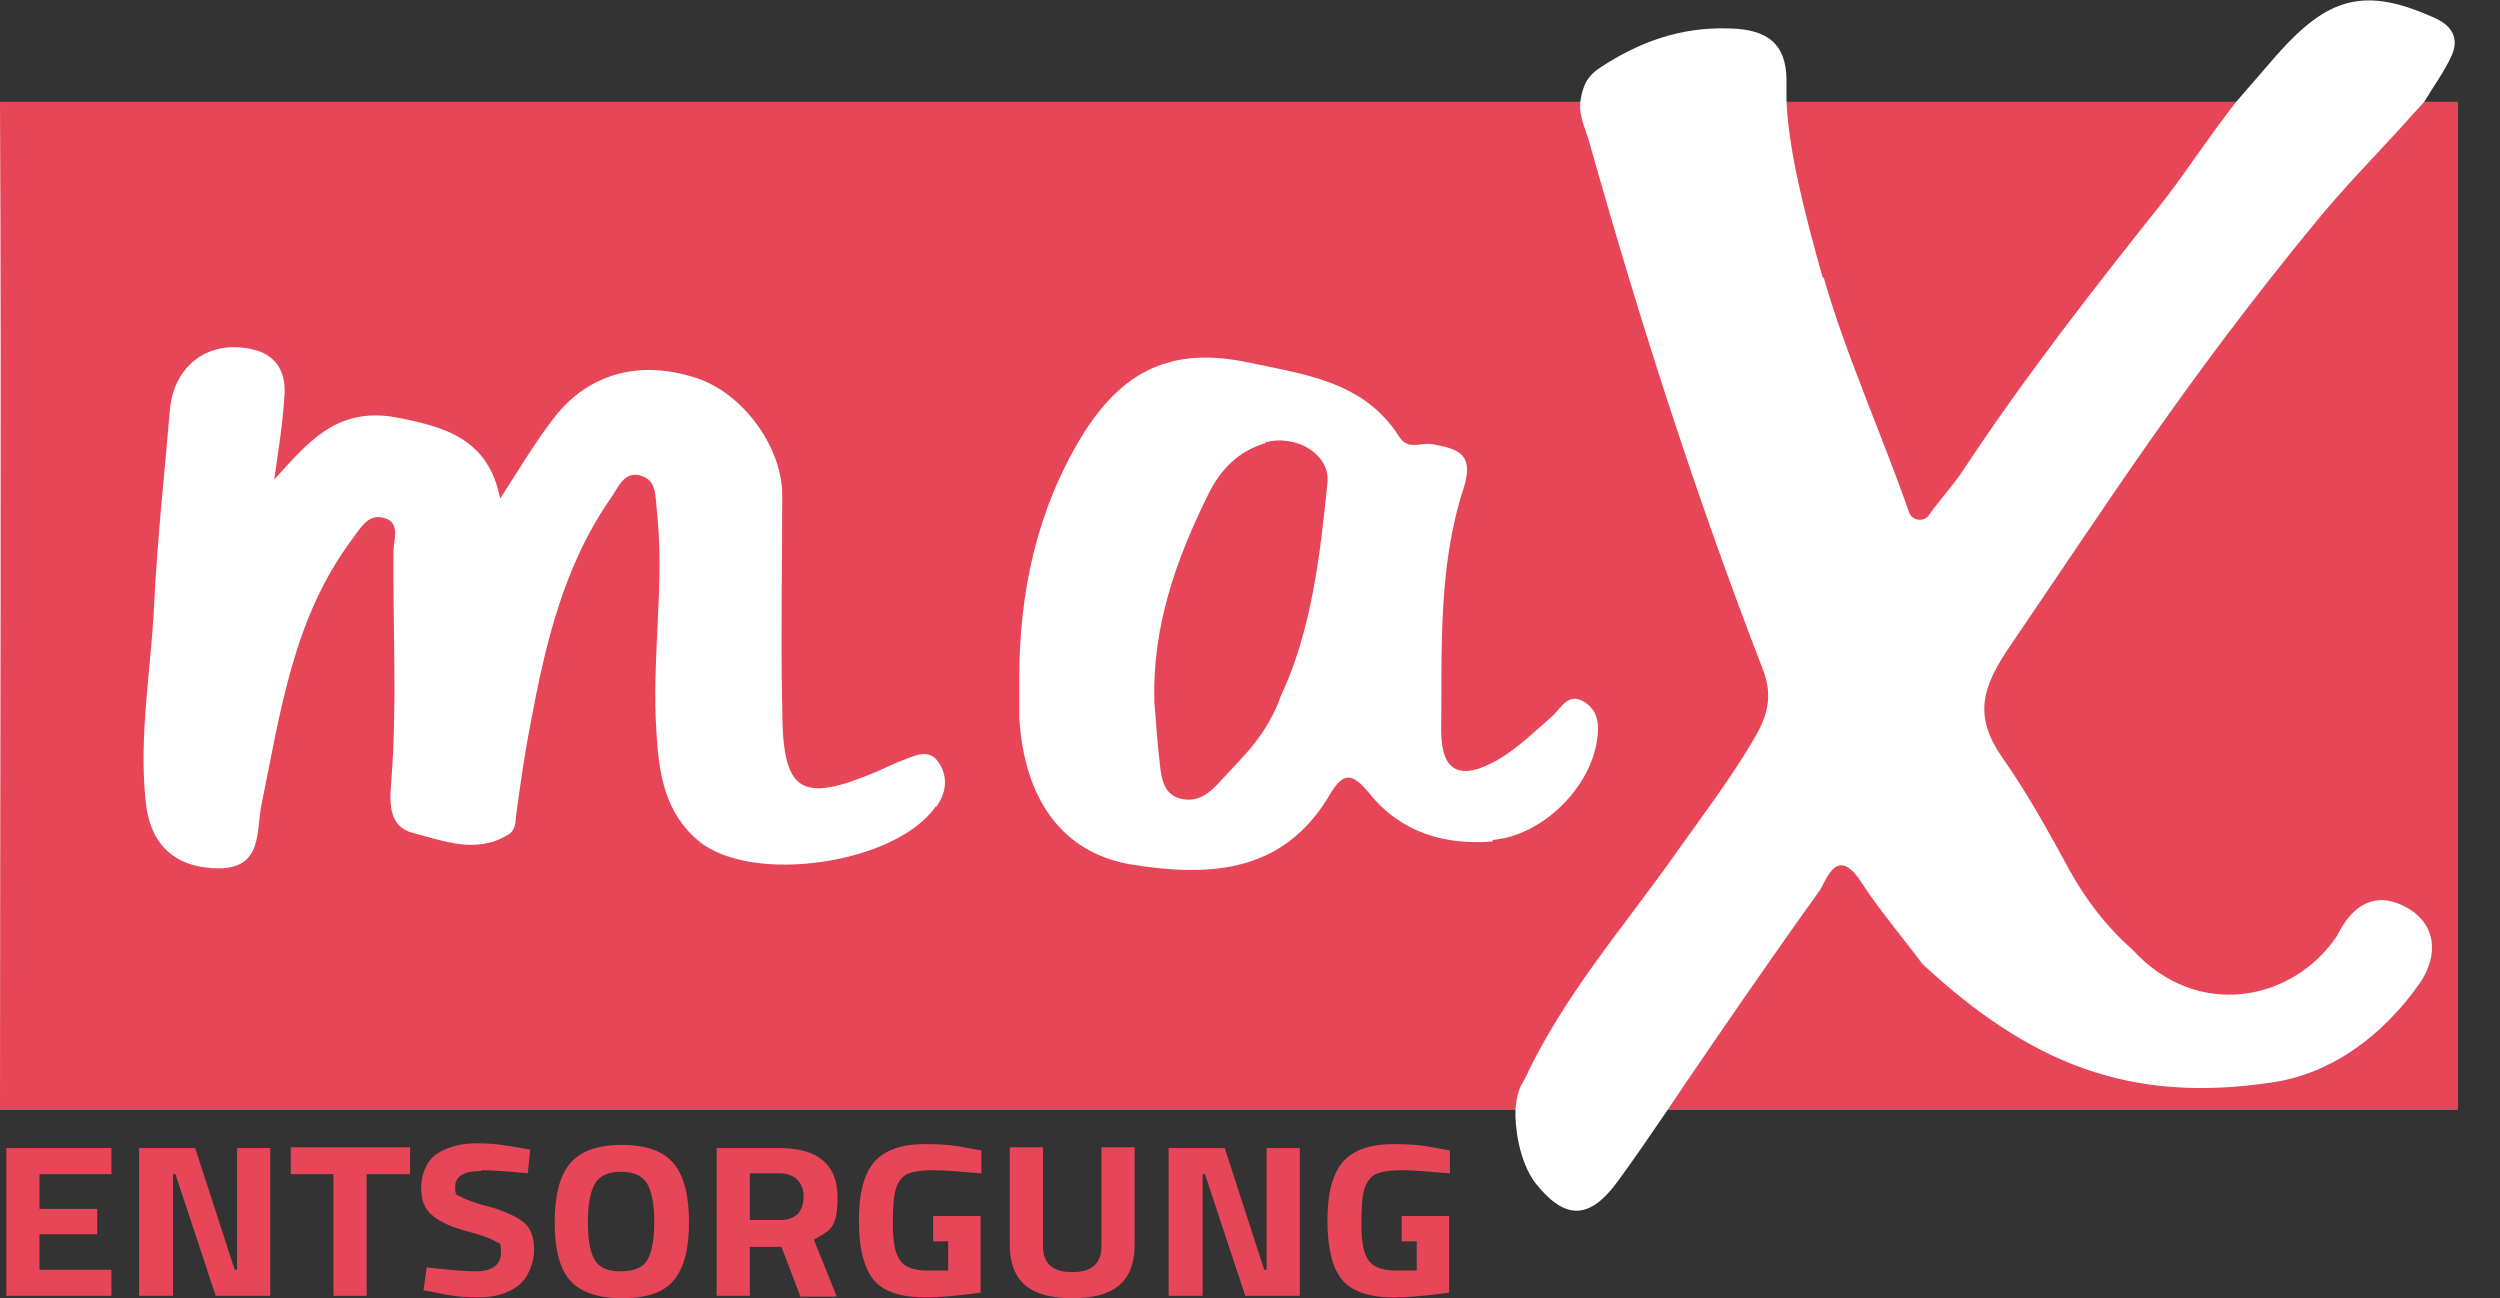 <svg xmlns="http://www.w3.org/2000/svg" id="Max_Logo_Bild" data-name="Max Logo Bild" viewBox="0 0 316.4 164.3"><rect x="0" y="0" width="316.4" height="164.3" fill="#333333" stroke="none"/><defs><style>      .cls-1 {        fill: #e64657;      }      .cls-1, .cls-2 {        stroke-width: 0px;      }      .cls-2 {        fill: #fff;      }    </style></defs><path class="cls-2" d="M311,12.9h-4.2c1.2-2,2.6-3.9,3.5-5.9.9-2.1.1-3.7-2.1-4.7h0c-9-4.1-13.6-2.6-20,4.6l-5.2,6h-56.9v-2.7c0-4.8-2.6-6.5-7.2-6.6h-.1c-6.1-.2-11.3,1.7-16.2,4.9-1.7,1.1-2.3,2.3-2.6,4.4H0s0,127.5,0,127.5h191.8c-.1,2,.4,6.5,2.5,9.3,3.7,4.7,6.8,4.7,10.3,0,2-2.7,4.6-6.5,6.5-9.3h99.9V12.9Z"></path><path class="cls-1" d="M311,12.9h-4.2c-.2.2-.9,1-.9,1-.7.7-.8.9-2,2.2-3,3.3-7.4,7.8-10.9,12.1-16.5,20.1-26.3,35.5-38.5,53.4-3.7,5.4-4.8,9-1,14.4,3.1,4.4,5.9,9.5,8.4,14.1,2.1,3.8,4.7,7.2,8,10.1,8.2,9,20.4,6.5,25.9-1.8,1.9-3.9,4.8-5.6,8.5-3.7,4.1,2.1,4.4,6.2,1.9,9.8-4.5,6.4-11,11.4-18.7,12.5-18,2.7-30.6-2.4-44.2-15-2.3-3.1-5.8-7.3-7.7-10.3-3.1-4.8-4.4-.4-5.3,1-7.7,10.7-18.5,26.6-19.2,27.7h86.4c32.3,0,13.5,0,13.5,0"></path><path class="cls-1" d="M230.8,35.1c2.7,9.5,7.3,19.7,10.8,29.7.4,1.2,2,1.3,2.6.3,1.1-1.6,3.3-4.1,4.2-5.5,7.9-12,17-23.6,25.6-34.4,3.2-4.2,5.2-7.4,9-12.3h-56.9c.3,6.4,2.4,14.5,4.6,22.3h0Z"></path><path class="cls-1" d="M191.8,140.4c.2-2.4.7-3,1.1-3.7,5.1-10.9,12.5-19.2,19.4-29,3.2-4.5,6.6-9,9.4-13.7,1.9-3.1,2.8-5.7,1.4-9.3-8.5-22-15.5-43.8-21.9-66.5-.4-1.6-1.4-3.4-1.2-5.3H0c.2,39.1,0,87.9,0,127.5M118.4,102.1c-5,7.2-23.1,9.9-29.9,4.4-4.3-3.5-5.1-8.5-5.4-13.5-.7-9.6,1.1-19.1,0-28.7-.2-1.7,0-3.5-2-4.1-2.1-.6-2.8,1.4-3.7,2.7-6.1,8.7-8.4,18.7-10.3,28.9-.7,3.6-1.2,7.2-1.7,10.8-.2,1.2,0,2.5-1.2,3.1-4,2.4-8.1.7-12-.3-3-.8-2.9-3.8-2.7-6.3.8-9.8.2-19.6.3-29.4,0-1.4,1-3.7-1.4-4.2-1.9-.4-2.8,1.4-3.8,2.7-7.5,10-9.1,21.9-11.5,33.6-.7,3.3.2,8-5.3,8.1-5.6,0-8.9-2.9-9.4-8.8-.8-8.2.7-16.3,1.1-24.4.4-8.3,1.3-16.6,2-24.8.5-5.8,5.1-9.1,10.8-7.6,2.9.8,3.9,3.1,3.7,5.7-.2,3.6-.8,7.2-1.3,10.7,4.2-4.6,7.8-9.2,15.3-7.9,6.3,1.2,11.8,2.7,13.3,10.3,2.4-3.7,4.4-7.1,6.8-10.2,4.3-5.6,10.8-7.4,17.9-5.1,5.8,1.8,10.9,8.5,11,14.7,0,9-.2,18,0,27,0,10.8,2.2,12.3,12.1,8.1,1.1-.5,2.1-1,3.2-1.4,1.5-.6,3.3-1.5,4.5.3s1,3.8-.3,5.6h0ZM188.9,106.5c-6.1.5-11.7-1.2-15.6-6.1-2.2-2.7-3.3-2.6-4.9,0-5.9,10.2-15.4,10.6-25.3,9-8.7-1.5-13.5-8.3-14.1-18.6v-5c0-10.8,2.2-21.1,7.8-30.4,5.2-8.6,11.6-11.6,21.3-9.5,7.1,1.5,14.6,2.4,19,9.4,1.1,1.7,2.7.7,4.1.9,3.2.6,5.5,1.1,4,5.7-3.2,9.9-2.7,20.3-2.8,30.6,0,5.3,2.5,6.3,7.1,3.7,2.6-1.5,4.7-3.6,7-5.6,1.1-1,2-3.1,4.1-1.7,1.8,1.2,1.8,3.1,1.5,4.9-.9,6-7,12-13.2,12.5v.2Z"></path><path class="cls-1" d="M160.1,56.1c-3.4,1-5.7,3.4-7.2,6.5-4.1,8.3-7.1,16.8-6.8,26.3.2,2.6.4,5.3.7,7.9.2,1.8.5,3.8,2.7,4.3s3.7-.8,5.1-2.4c2.8-3,5.8-5.8,7.5-10.6,3.9-8.3,5-18,5.9-27,.4-3.6-4-6.2-7.9-5.1h0Z"></path><g><path class="cls-1" d="M.8,164v-18.7h13.3v3.3H5v4.4h7.3v3.2h-7.3v4.5h9.1v3.3H.8Z"></path><path class="cls-1" d="M17.6,164v-18.7h7.1l5,15.4h.3v-15.4h4.2v18.7h-6.9l-5.1-15.4h-.3v15.4h-4.3Z"></path><path class="cls-1" d="M36.8,148.6v-3.4h15.1v3.4h-5.5v15.4h-4.2v-15.4h-5.5,0Z"></path><path class="cls-1" d="M60.9,148.2c-2.2,0-3.3.7-3.3,2s.3,1,.8,1.3,1.8.8,3.8,1.3c2,.6,3.4,1.3,4.2,2s1.2,1.9,1.2,3.4-.7,3.5-2,4.5-3,1.5-5.1,1.5-3.5-.2-5.8-.7l-1.1-.2.4-2.9c2.7.3,4.8.5,6.2.5,2.1,0,3.2-.8,3.2-2.4s-.2-1-.7-1.4c-.5-.3-1.5-.7-3-1.1-2.3-.6-4-1.3-5-2.2-1-.8-1.4-2-1.4-3.5s.6-3.3,1.9-4.2,3-1.4,5.1-1.4,3.4.2,5.7.6l1.1.2-.3,3c-2.8-.3-4.9-.4-6-.4h.1Z"></path><path class="cls-1" d="M85.3,162c-1.3,1.6-3.5,2.3-6.6,2.3s-5.3-.8-6.6-2.3-1.9-4-1.9-7.3.6-5.8,1.9-7.4c1.3-1.6,3.5-2.4,6.6-2.4s5.3.8,6.6,2.4c1.3,1.6,1.9,4.1,1.9,7.4s-.6,5.7-1.9,7.3ZM75.3,159.5c.6,1,1.7,1.4,3.3,1.4s2.8-.5,3.3-1.4c.6-1,.9-2.6.9-4.8s-.3-3.9-.9-4.9-1.7-1.5-3.3-1.5-2.7.5-3.3,1.5c-.6,1-.9,2.7-.9,4.9s.3,3.9.9,4.8Z"></path><path class="cls-1" d="M94.9,157.7v6.3h-4.2v-18.7h8c4.8,0,7.3,2.1,7.3,6.2s-1,4.2-3,5.4l2.9,7.2h-4.6l-2.4-6.3h-4ZM101,153.6c.5-.6.7-1.3.7-2.2s-.3-1.6-.8-2.1-1.3-.8-2.2-.8h-3.8v5.9h3.9c1,0,1.7-.3,2.2-.8h0Z"></path><path class="cls-1" d="M118.1,157.2v-3.3h6v9.7c-2.9.4-5.2.6-7,.6-3.2,0-5.4-.8-6.6-2.3-1.2-1.6-1.8-4-1.8-7.4s.6-5.8,1.9-7.4c1.3-1.5,3.4-2.3,6.4-2.3s3.9.2,6.1.6l1.1.2v2.9c-2.5-.2-4.5-.4-6.1-.4s-2.6.2-3.3.5c-.6.3-1.1.9-1.4,1.8-.3.9-.4,2.4-.4,4.6s.3,3.7.9,4.5c.6.9,1.8,1.3,3.6,1.3h2.5v-3.7h-1.9,0Z"></path><path class="cls-1" d="M132,157.7c0,2.2,1.2,3.3,3.7,3.3s3.7-1.1,3.7-3.3v-12.5h4.2v12.4c0,2.3-.7,4-2,5.1s-3.3,1.6-5.9,1.6-4.6-.5-5.9-1.6c-1.3-1.1-2-2.8-2-5.1v-12.4h4.2v12.5Z"></path><path class="cls-1" d="M147.9,164v-18.7h7.1l5,15.4h.3v-15.4h4.2v18.7h-6.9l-5.1-15.4h-.3v15.4h-4.3Z"></path><path class="cls-1" d="M177.4,157.2v-3.3h6v9.7c-2.9.4-5.2.6-7,.6-3.2,0-5.4-.8-6.6-2.3s-1.8-4-1.8-7.4.6-5.8,1.9-7.4c1.3-1.5,3.4-2.3,6.4-2.3s3.9.2,6.1.6l1.1.2v2.9c-2.5-.2-4.5-.4-6.1-.4s-2.6.2-3.3.5c-.6.3-1.1.9-1.4,1.8-.3.9-.4,2.4-.4,4.6s.3,3.7.9,4.5c.6.9,1.8,1.3,3.6,1.3h2.5v-3.7h-1.9Z"></path></g></svg>